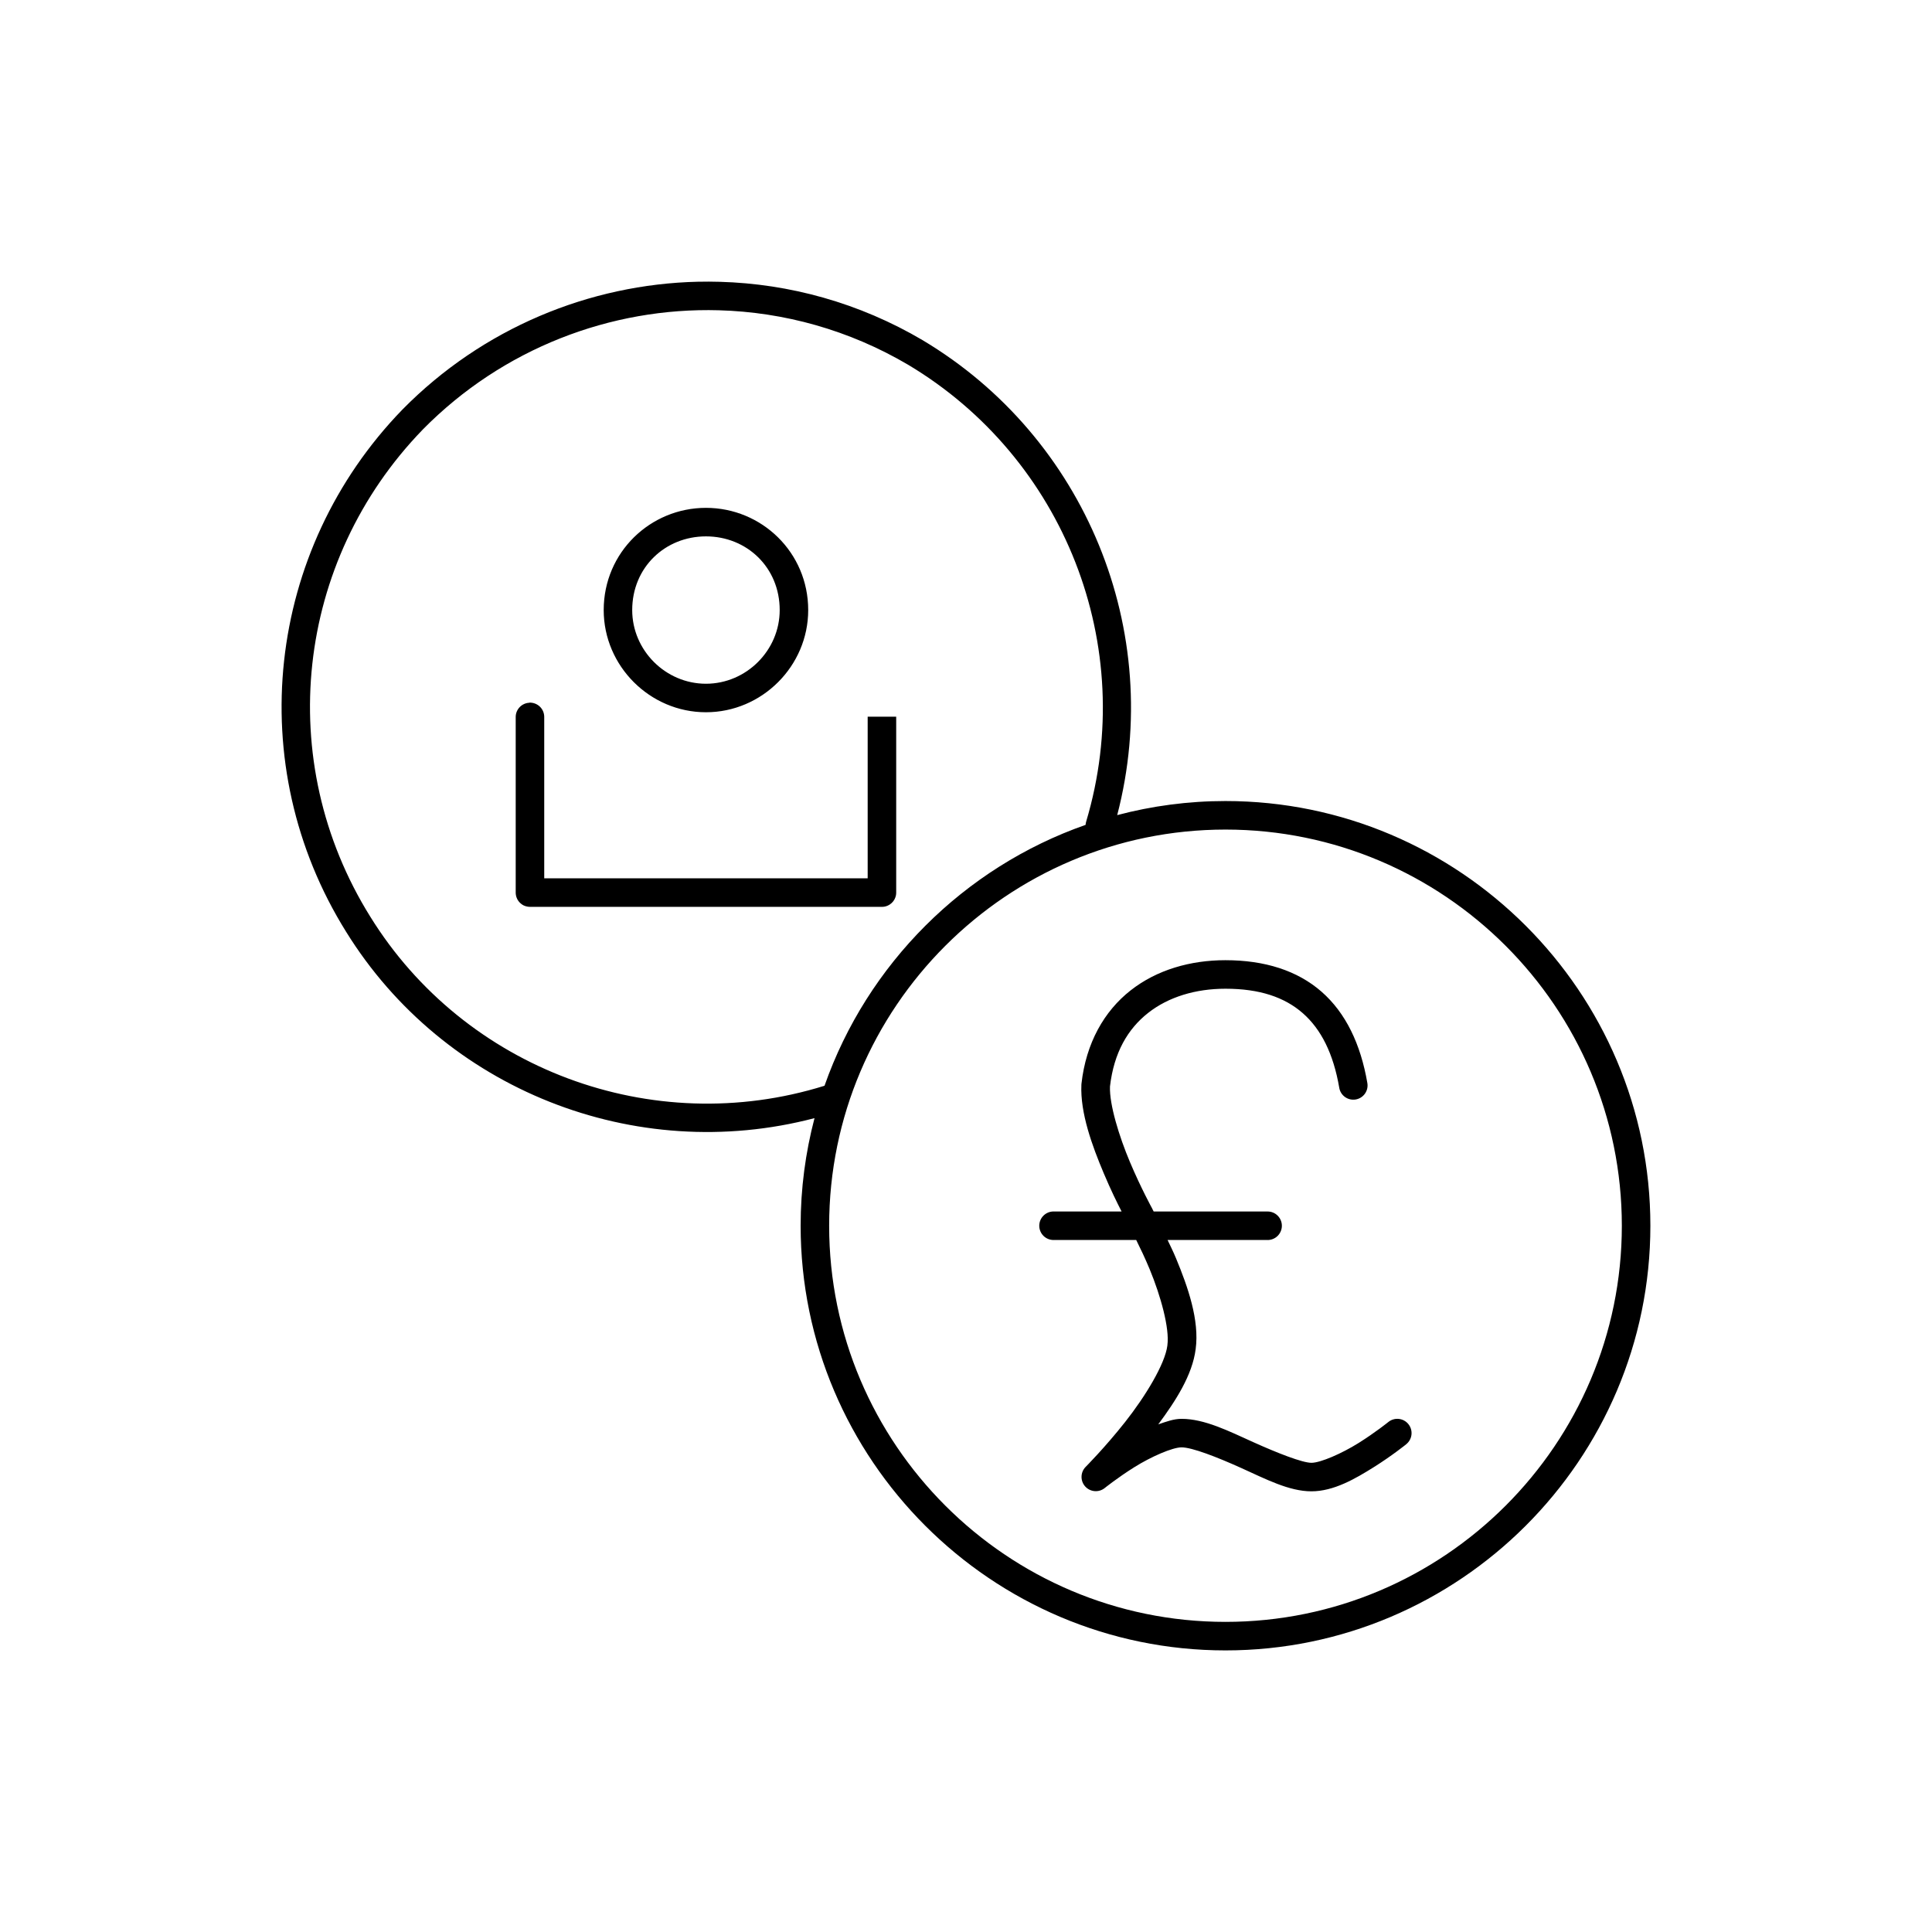 <?xml version="1.0" encoding="UTF-8"?>
<!-- Uploaded to: ICON Repo, www.svgrepo.com, Generator: ICON Repo Mixer Tools -->
<svg fill="#000000" width="800px" height="800px" version="1.1" viewBox="144 144 512 512" xmlns="http://www.w3.org/2000/svg">
 <path d="m328.99 218.66c-28.82 0.664-57.133 12.336-78.328 33.859-0.004 0.008-0.012 0.016-0.02 0.02-36.16 37.289-42.484 94.195-14.926 138.38 25.875 41.805 76.508 61.906 124.14 49.398-2.394 9.113-3.68 18.668-3.68 28.516 0 61.988 50.578 112.54 112.59 112.54s112.6-50.555 112.6-112.54c0-61.988-50.586-112.55-112.6-112.55-9.91 0-19.527 1.305-28.695 3.731 12.711-48.789-8.465-100.12-51.531-125.84v0.004c-0.004-0.008-0.012-0.016-0.02-0.02-16.801-9.902-35.297-14.961-53.766-15.477-1.926-0.055-3.844-0.062-5.766-0.02zm5.539 7.566c17.227 0.484 34.48 5.215 50.156 14.453 41.27 24.652 61.094 74.457 47.152 121.08v0.004c-0.078 0.273-0.129 0.551-0.148 0.836-32.25 11.305-57.867 36.898-69.184 69.137-45.746 14.25-95.422-4.484-120.38-44.812-25.738-41.266-19.863-94.238 13.914-129.09l0.012-0.012 0.008-0.012c21.113-21.43 49.754-32.395 78.465-31.586zm-3.445 52.359c-14.738 0-27.098 11.773-27.098 27.09 0 14.848 12.25 27.078 27.098 27.078 14.848 0 27.098-12.234 27.098-27.078 0-15.316-12.359-27.09-27.098-27.09zm0 7.559c10.801 0 19.543 8.207 19.543 19.531 0 10.684-8.852 19.523-19.543 19.523-10.691 0-19.543-8.84-19.543-19.523 0-11.324 8.742-19.531 19.543-19.531zm-46.801 44.094h0.004c-2 0.082-3.59 1.715-3.621 3.719v46.613c0 0.121 0.008 0.246 0.02 0.371 0.016 0.125 0.035 0.25 0.059 0.371 0.023 0.125 0.055 0.246 0.09 0.363 0.039 0.121 0.086 0.238 0.137 0.355 0.047 0.113 0.102 0.23 0.156 0.34 0.062 0.109 0.129 0.211 0.199 0.312 0.145 0.211 0.309 0.406 0.492 0.582 0.09 0.086 0.184 0.168 0.285 0.246 0.098 0.082 0.199 0.156 0.305 0.227 0.105 0.066 0.215 0.129 0.324 0.188 0.113 0.055 0.227 0.102 0.344 0.145 0.121 0.047 0.242 0.086 0.363 0.117 0.328 0.09 0.668 0.137 1.004 0.137h93.273c0.254 0 0.504-0.023 0.75-0.07 0.496-0.102 0.969-0.305 1.387-0.594 0.312-0.211 0.59-0.469 0.828-0.766 0.074-0.102 0.148-0.207 0.215-0.312 0.066-0.102 0.129-0.207 0.188-0.312 0.176-0.336 0.297-0.699 0.363-1.074 0.02-0.125 0.035-0.254 0.039-0.383 0.008-0.09 0.012-0.184 0.012-0.277v-46.613h-7.559v42.832h-85.715v-42.832 0.004c-0.016-1.02-0.441-1.992-1.184-2.691-0.742-0.699-1.734-1.07-2.754-1.031zm184.48 33.605c57.91 0 105.04 47.109 105.04 104.99 0 57.883-47.133 104.98-105.04 104.98s-105.03-47.102-105.03-104.98c0-57.883 47.125-104.99 105.03-104.99zm0 34.617c-9.297 0-18.199 2.547-25.16 8.02-6.965 5.473-11.801 13.895-13.008 24.746h0.004c-0.012 0.082-0.016 0.164-0.02 0.246-0.34 7.465 2.848 16.156 5.914 23.43 1.918 4.551 3.555 7.844 4.742 10.156h-17.988v-0.004c-1.012-0.012-1.984 0.379-2.707 1.09-0.719 0.711-1.125 1.68-1.125 2.691s0.406 1.98 1.125 2.691c0.723 0.707 1.695 1.102 2.707 1.086h21.863c1.066 2.156 2.312 4.727 3.582 7.793 2.887 6.984 5.289 15.594 4.676 20.102v0.004 0.047c-0.621 4.953-5.898 13.574-11.227 20.32-5.328 6.742-10.461 11.887-10.461 11.887-1.379 1.426-1.422 3.68-0.098 5.156 1.328 1.473 3.57 1.672 5.137 0.453 0 0 3.457-2.781 7.891-5.559 4.434-2.777 10.105-5.254 12.508-5.254 2.789 0 9.418 2.582 15.863 5.492 6.445 2.91 12.633 6.16 18.559 6.16s11.648-3.348 16.512-6.394c4.863-3.047 8.621-6.09 8.621-6.09l-0.004-0.004c1.625-1.312 1.879-3.691 0.57-5.316-1.309-1.625-3.688-1.879-5.312-0.57 0 0-3.457 2.793-7.891 5.57-4.434 2.777-10.094 5.246-12.496 5.246-2.402 0-8.984-2.574-15.449-5.492-6.465-2.918-12.879-6.16-18.973-6.16-2.113 0-4.141 0.781-6.168 1.465 4.625-6.234 9.035-13.062 9.91-19.938 1.047-7.695-2.098-16.559-5.176-24-0.801-1.938-1.492-3.269-2.262-4.922h26.461l-0.008 0.004c1.012 0.016 1.988-0.375 2.707-1.086 0.719-0.711 1.125-1.68 1.125-2.691s-0.406-1.98-1.125-2.691-1.695-1.102-2.707-1.086h-30.141c-0.039-0.066-0.207-0.398-0.227-0.434-0.055-0.133-0.117-0.258-0.184-0.383 0 0-2.973-5.402-5.875-12.281-2.887-6.844-5.481-15.285-5.293-20.043 1.043-9.031 4.762-15.285 10.117-19.492 5.391-4.238 12.582-6.406 20.496-6.406 9.07 0 15.664 2.258 20.488 6.484 4.82 4.227 8.098 10.66 9.664 19.789l-0.004-0.004c0.355 2.055 2.305 3.434 4.363 3.082 2.055-0.352 3.434-2.305 3.082-4.359-1.766-10.293-5.711-18.57-12.133-24.195s-15.102-8.355-25.465-8.355z"/>
</svg>